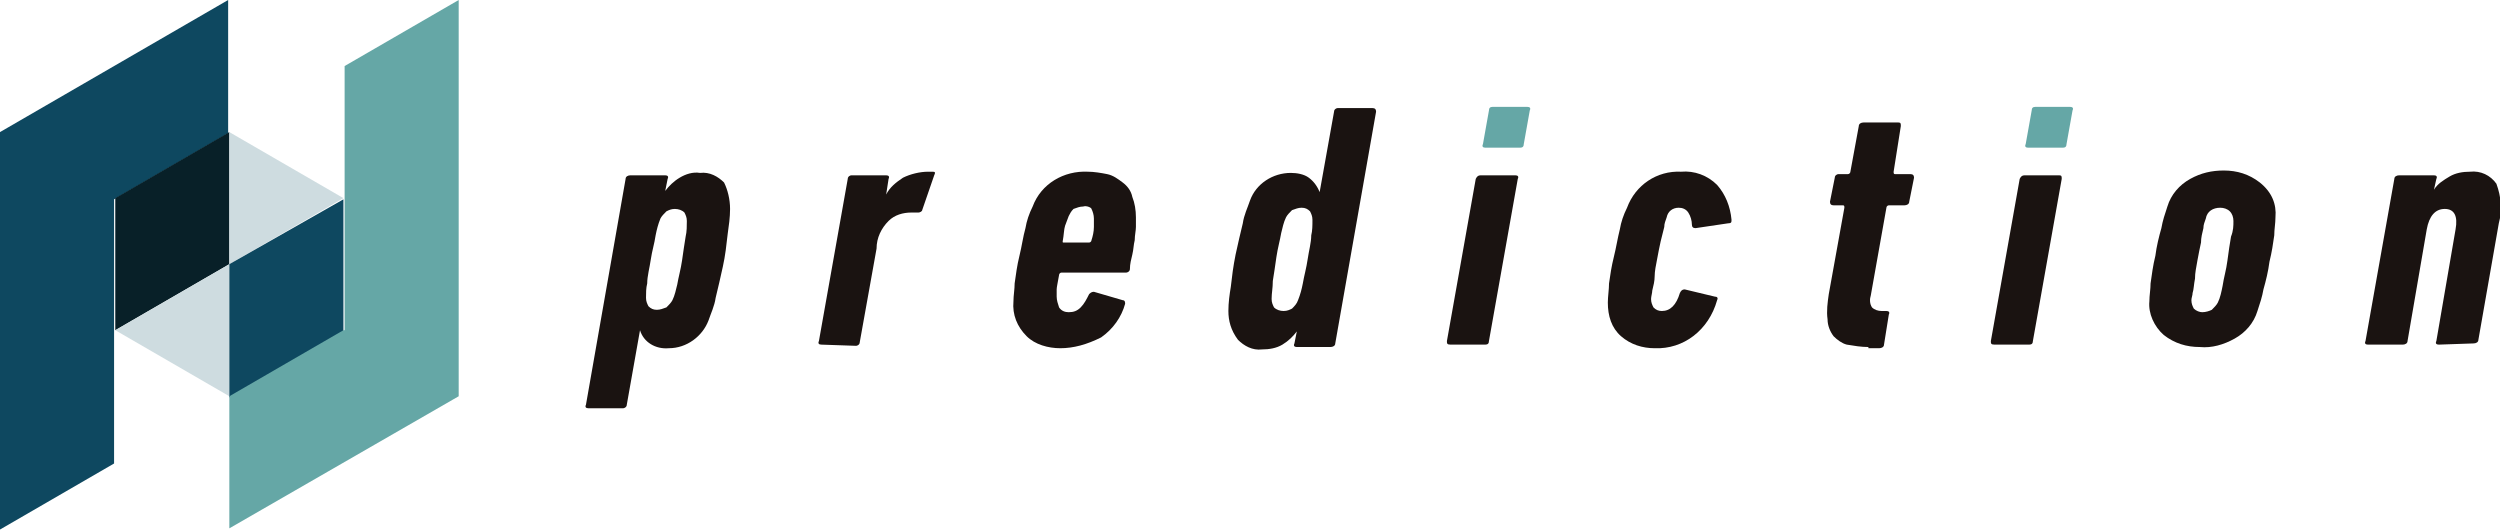<?xml version="1.0" encoding="utf-8"?>
<!-- Generator: Adobe Illustrator 26.0.3, SVG Export Plug-In . SVG Version: 6.00 Build 0)  -->
<svg version="1.1" id="グループ_459" xmlns="http://www.w3.org/2000/svg" xmlns:xlink="http://www.w3.org/1999/xlink" x="0px"
	 y="0px" viewBox="0 0 208.2 44.1" style="enable-background:new 0 0 208.2 44.1;" xml:space="preserve">
<style type="text/css">
	.st0{fill:none;}
	.st1{fill:#0E4860;}
	.st2{fill:#1A1311;}
	.st3{fill:#082028;}
	.st4{fill:#CEDCE0;}
	.st5{fill:#65A7A6;}
</style>
<g>
	<line id="線_22" class="st0" x1="0" y1="11" x2="0" y2="11"/>
</g>
<path id="パス_884" class="st1" d="M19.1,11L19.1,11z"/>
<path id="パス_885" class="st1" d="M19.1,44.1L19.1,44.1z"/>
<path id="パス_886" class="st2" d="M19.1,22L19.1,22z"/>
<g>
	<path id="パス_887" class="st2" d="M19.1,22"/>
</g>
<path id="パス_888" class="st2" d="M19.1,33.1L19.1,33.1z"/>
<path id="パス_890" class="st1" d="M0,44.1l9.5-5.5v-11l0,0v-11l9.5-5.5V0L0,11V44.1z"/>
<path id="パス_891" class="st3" d="M19.1,22V11l-9.5,5.5v11L19.1,22z"/>
<path id="パス_892" class="st4" d="M19.1,22l-9.5,5.5l0,0l9.5,5.5V22z"/>
<path id="パス_894" class="st4" d="M28.6,16.5L19.1,11v11L28.6,16.5z"/>
<path id="パス_895" class="st1" d="M19.1,33.1l9.5-5.5v-11L19.1,22V33.1z"/>
<path id="パス_896" class="st5" d="M28.6,27.5L28.6,27.5l-9.5,5.5v11l19.1-11V0l-9.5,5.5V27.5z"/>
<g>
	<path id="パス_897" class="st2" d="M60.8,17.4c0,0.7-0.1,1.4-0.2,2.1c-0.1,0.9-0.2,1.8-0.4,2.7c-0.2,0.9-0.4,1.8-0.6,2.6
		c-0.1,0.7-0.4,1.3-0.6,1.9C58.5,28,57.2,29,55.7,29c-1.1,0.1-2.1-0.5-2.4-1.5h0l-1.1,6.2c0,0.2-0.2,0.3-0.3,0.3h-2.9
		c-0.2,0-0.3-0.1-0.2-0.3l3.3-18.8c0-0.2,0.2-0.3,0.4-0.3h2.9c0.2,0,0.3,0.1,0.2,0.3l-0.2,1h0c0.3-0.4,0.7-0.8,1.2-1.1
		c0.5-0.3,1.1-0.5,1.7-0.4c0.8-0.1,1.5,0.3,2,0.8C60.6,15.8,60.8,16.6,60.8,17.4 M57.2,18.4c0-0.3-0.1-0.5-0.2-0.7
		c-0.2-0.2-0.5-0.3-0.8-0.3c-0.3,0-0.5,0.1-0.7,0.2c-0.2,0.2-0.4,0.4-0.5,0.6c-0.2,0.5-0.3,0.9-0.4,1.4c-0.1,0.7-0.3,1.3-0.4,2
		c-0.1,0.7-0.3,1.4-0.3,2c-0.1,0.4-0.1,0.8-0.1,1.2c0,0.3,0.1,0.5,0.2,0.7c0.2,0.2,0.4,0.3,0.7,0.3c0.3,0,0.5-0.1,0.8-0.2
		c0.2-0.2,0.4-0.4,0.5-0.6c0.2-0.4,0.3-0.9,0.4-1.3c0.1-0.6,0.3-1.3,0.4-2s0.2-1.4,0.3-2C57.2,19.3,57.2,18.8,57.2,18.4"/>
	<path id="パス_898" class="st2" d="M68.4,28.7c-0.2,0-0.3-0.1-0.2-0.3l2.4-13.5c0-0.2,0.2-0.3,0.3-0.3h2.9c0.2,0,0.3,0.1,0.2,0.3
		l-0.2,1.3h0c0.3-0.6,0.8-1,1.4-1.4c0.6-0.3,1.4-0.5,2.1-0.5h0.2c0.1,0,0.1,0,0.2,0c0.2,0,0.2,0.1,0.1,0.3l-1,2.9
		c0,0.1-0.2,0.2-0.3,0.2c0,0-0.1,0-0.3,0s-0.3,0-0.3,0c-0.7,0-1.4,0.2-1.9,0.7c-0.6,0.6-1,1.4-1,2.3l-1.4,7.8c0,0.2-0.2,0.3-0.3,0.3
		L68.4,28.7z"/>
	<path id="パス_899" class="st2" d="M88.3,29c-1,0-2.1-0.3-2.8-1c-0.8-0.8-1.2-1.8-1.1-2.9c0-0.5,0.1-1,0.1-1.5
		c0.1-0.7,0.2-1.5,0.4-2.3c0.2-0.8,0.3-1.6,0.5-2.3c0.1-0.6,0.3-1.2,0.6-1.8c0.7-1.9,2.6-3,4.6-2.9c0.5,0,1.1,0.1,1.6,0.2
		c0.5,0.1,0.9,0.4,1.3,0.7c0.4,0.3,0.7,0.7,0.8,1.2c0.2,0.5,0.3,1.1,0.3,1.7c0,0.2,0,0.5,0,0.8c0,0.3-0.1,0.7-0.1,1.1
		c-0.1,0.4-0.1,0.8-0.2,1.2c-0.1,0.4-0.2,0.8-0.2,1.2c0,0.2-0.2,0.3-0.3,0.3h-5.4c-0.1,0-0.2,0.1-0.2,0.2c0,0,0,0,0,0
		c-0.1,0.6-0.2,1-0.2,1.2c0,0.2,0,0.4,0,0.6c0,0.3,0.1,0.6,0.2,0.9c0.2,0.3,0.5,0.4,0.8,0.4c0.4,0,0.7-0.1,1-0.4
		c0.3-0.3,0.5-0.7,0.7-1.1c0.1-0.1,0.2-0.2,0.4-0.2l2.4,0.7c0.2,0,0.2,0.2,0.2,0.3c-0.3,1.1-1,2.1-2,2.8C90.5,28.7,89.4,29,88.3,29
		 M90.2,17.2c-0.3,0-0.5,0.1-0.8,0.2c-0.2,0.2-0.3,0.4-0.4,0.6c-0.1,0.3-0.2,0.5-0.3,0.8c-0.1,0.3-0.1,0.8-0.2,1.3
		c0,0.1,0,0.1,0.1,0.1h2.1c0.1,0,0.2-0.1,0.2-0.2c0.1-0.3,0.2-0.7,0.2-1.1c0-0.3,0-0.5,0-0.7c0-0.3-0.1-0.6-0.2-0.8
		C90.9,17.3,90.5,17.1,90.2,17.2"/>
	<path id="パス_900" class="st2" d="M102.3,25.9c0-0.7,0.1-1.4,0.2-2c0.1-0.9,0.2-1.7,0.4-2.7c0.2-0.9,0.4-1.8,0.6-2.6
		c0.1-0.7,0.4-1.3,0.6-1.9c0.5-1.4,1.9-2.3,3.4-2.3c0.5,0,1.1,0.1,1.5,0.4c0.4,0.3,0.7,0.7,0.9,1.2h0l1.2-6.7c0-0.2,0.2-0.3,0.3-0.3
		h2.9c0.2,0,0.3,0.1,0.3,0.3l-3.4,19.3c0,0.2-0.2,0.3-0.4,0.3H108c-0.2,0-0.3-0.1-0.2-0.3l0.2-1h0c-0.3,0.4-0.7,0.8-1.2,1.1
		c-0.5,0.3-1.1,0.4-1.7,0.4c-0.8,0.1-1.5-0.3-2-0.8C102.5,27.5,102.3,26.7,102.3,25.9 M105.9,24.9c0,0.3,0.1,0.5,0.2,0.7
		c0.2,0.2,0.5,0.3,0.8,0.3c0.3,0,0.5-0.1,0.7-0.2c0.2-0.2,0.4-0.4,0.5-0.7c0.2-0.5,0.3-0.9,0.4-1.4c0.1-0.6,0.3-1.3,0.4-2
		c0.1-0.7,0.3-1.4,0.3-2c0.1-0.4,0.1-0.8,0.1-1.3c0-0.3-0.1-0.5-0.2-0.7c-0.2-0.2-0.4-0.3-0.7-0.3c-0.3,0-0.5,0.1-0.8,0.2
		c-0.2,0.2-0.4,0.4-0.5,0.6c-0.2,0.4-0.3,0.9-0.4,1.3c-0.1,0.6-0.3,1.3-0.4,2c-0.1,0.7-0.2,1.4-0.3,2C106,24,105.9,24.4,105.9,24.9"
		/>
	<path id="パス_901" class="st2" d="M137.8,29c-1,0-2-0.3-2.8-1c-0.8-0.7-1.1-1.7-1.1-2.8c0-0.5,0.1-1.1,0.1-1.6
		c0.1-0.7,0.2-1.4,0.4-2.2s0.3-1.5,0.5-2.3c0.1-0.6,0.3-1.2,0.6-1.8c0.7-1.9,2.5-3.1,4.5-3c1.1-0.1,2.2,0.3,3,1.1
		c0.7,0.8,1.1,1.8,1.2,2.9c0,0.2,0,0.3-0.3,0.3l-2.7,0.4c-0.2,0-0.3-0.1-0.3-0.3c0-0.3-0.1-0.7-0.3-1c-0.2-0.3-0.5-0.4-0.8-0.4
		c-0.5,0-0.9,0.3-1,0.8c-0.1,0.3-0.2,0.5-0.2,0.8c-0.1,0.4-0.2,0.8-0.3,1.2c-0.1,0.5-0.2,0.9-0.3,1.5c-0.1,0.5-0.2,1-0.2,1.4
		s-0.1,0.8-0.2,1.2c0,0.2-0.1,0.5-0.1,0.7c0,0.3,0.1,0.5,0.2,0.7c0.2,0.2,0.4,0.3,0.7,0.3c0.7,0,1.2-0.5,1.5-1.5
		c0.1-0.2,0.2-0.3,0.4-0.3l2.5,0.6c0.2,0,0.3,0.1,0.2,0.3C142.3,27.5,140.2,29.1,137.8,29"/>
	<path id="パス_902" class="st2" d="M155.6,28.9c-0.6,0-1.2-0.1-1.8-0.2c-0.4-0.1-0.8-0.4-1.1-0.7c-0.3-0.4-0.5-0.9-0.5-1.4
		c-0.1-0.7,0-1.4,0.1-2.1l1.3-7.2c0-0.1,0-0.2-0.1-0.2h-0.8c-0.2,0-0.3-0.1-0.3-0.3l0.4-2c0-0.2,0.2-0.3,0.3-0.3h0.8
		c0.1,0,0.2-0.1,0.2-0.2l0.7-3.8c0-0.2,0.2-0.3,0.4-0.3h2.9c0.2,0,0.2,0.1,0.2,0.3l-0.6,3.8c0,0.1,0,0.2,0.1,0.2h1.3
		c0.2,0,0.3,0.1,0.3,0.3l-0.4,2c0,0.2-0.2,0.3-0.4,0.3h-1.3c-0.1,0-0.2,0.1-0.2,0.2l-1.3,7.3c-0.1,0.3-0.1,0.7,0.1,1
		c0.2,0.2,0.5,0.3,0.8,0.3h0.4c0.2,0,0.3,0.1,0.2,0.3l-0.4,2.5c0,0.2-0.2,0.3-0.4,0.3H155.6z"/>
	<path id="パス_903" class="st2" d="M126.2,14.6h-2.9c-0.2,0-0.3,0.1-0.4,0.3l-2.4,13.5c0,0.2,0,0.3,0.3,0.3h2.9
		c0.2,0,0.3-0.1,0.3-0.3l2.4-13.5C126.5,14.7,126.4,14.6,126.2,14.6"/>
	<path id="パス_904" class="st5" d="M127.2,8.9h-2.9c-0.2,0-0.3,0.1-0.3,0.3l-0.5,2.8c-0.1,0.2,0,0.3,0.2,0.3h2.9
		c0.2,0,0.3-0.1,0.3-0.3l0.5-2.8C127.5,9,127.4,8.9,127.2,8.9"/>
	<path id="パス_905" class="st5" d="M172.4,8.9h-2.9c-0.2,0-0.3,0.1-0.3,0.3l-0.5,2.8c-0.1,0.2,0,0.3,0.2,0.3h2.9
		c0.2,0,0.3-0.1,0.3-0.3l0.5-2.8C172.7,9,172.6,8.9,172.4,8.9"/>
	<path id="パス_906" class="st2" d="M171.5,14.6h-2.9c-0.2,0-0.3,0.1-0.4,0.3l-2.4,13.5c0,0.2,0,0.3,0.3,0.3h2.9
		c0.2,0,0.3-0.1,0.3-0.3l2.4-13.5C171.7,14.7,171.7,14.6,171.5,14.6"/>
	<path id="パス_907" class="st2" d="M189.5,18.1c0,0.5-0.1,1-0.1,1.5c-0.1,0.7-0.2,1.4-0.4,2.2c-0.1,0.8-0.3,1.6-0.5,2.3
		c-0.1,0.6-0.3,1.2-0.5,1.8c-0.3,1-1,1.8-1.9,2.3c-0.9,0.5-1.9,0.8-2.9,0.7c-1.1,0-2.1-0.3-3-1c-0.8-0.7-1.3-1.8-1.2-2.8
		c0-0.5,0.1-1,0.1-1.5c0.1-0.7,0.2-1.5,0.4-2.3c0.1-0.8,0.3-1.6,0.5-2.3c0.1-0.6,0.3-1.2,0.5-1.8c0.3-1,1-1.8,1.9-2.3
		c0.9-0.5,1.8-0.7,2.8-0.7c1.1,0,2.1,0.3,3,1C189.2,16,189.6,17,189.5,18.1 M186,18.4c0-0.3-0.1-0.6-0.3-0.8
		c-0.2-0.2-0.5-0.3-0.8-0.3c-0.6,0-1.1,0.3-1.2,0.9c-0.1,0.3-0.2,0.5-0.2,0.8c-0.1,0.4-0.2,0.8-0.2,1.2c-0.1,0.5-0.2,0.9-0.3,1.5
		s-0.2,1-0.2,1.5c-0.1,0.5-0.1,0.9-0.2,1.2c0,0.2-0.1,0.4-0.1,0.6c0,0.3,0.1,0.5,0.2,0.7c0.2,0.2,0.5,0.3,0.7,0.3
		c0.3,0,0.6-0.1,0.8-0.2c0.2-0.2,0.4-0.4,0.5-0.6c0.2-0.4,0.3-0.9,0.4-1.4c0.1-0.7,0.3-1.3,0.4-2.1s0.2-1.4,0.3-2
		C186,19.2,186,18.8,186,18.4"/>
	<path id="パス_908" class="st2" d="M203.1,28.7c-0.2,0-0.3-0.1-0.2-0.3l1.6-9.3c0.2-1.1-0.1-1.7-0.9-1.7c-0.8,0-1.3,0.6-1.5,1.7
		l-1.6,9.3c0,0.2-0.2,0.3-0.4,0.3h-2.9c-0.2,0-0.3-0.1-0.2-0.3l2.4-13.5c0-0.2,0.2-0.3,0.4-0.3h2.9c0.2,0,0.3,0.1,0.2,0.3l-0.2,0.9
		h0c0.3-0.5,0.8-0.8,1.3-1.1c0.5-0.3,1.1-0.4,1.7-0.4c0.9-0.1,1.7,0.3,2.2,1c0.4,1.1,0.5,2.2,0.2,3.3l-1.7,9.7
		c0,0.2-0.2,0.3-0.4,0.3L203.1,28.7z"/>
</g>
</svg>
